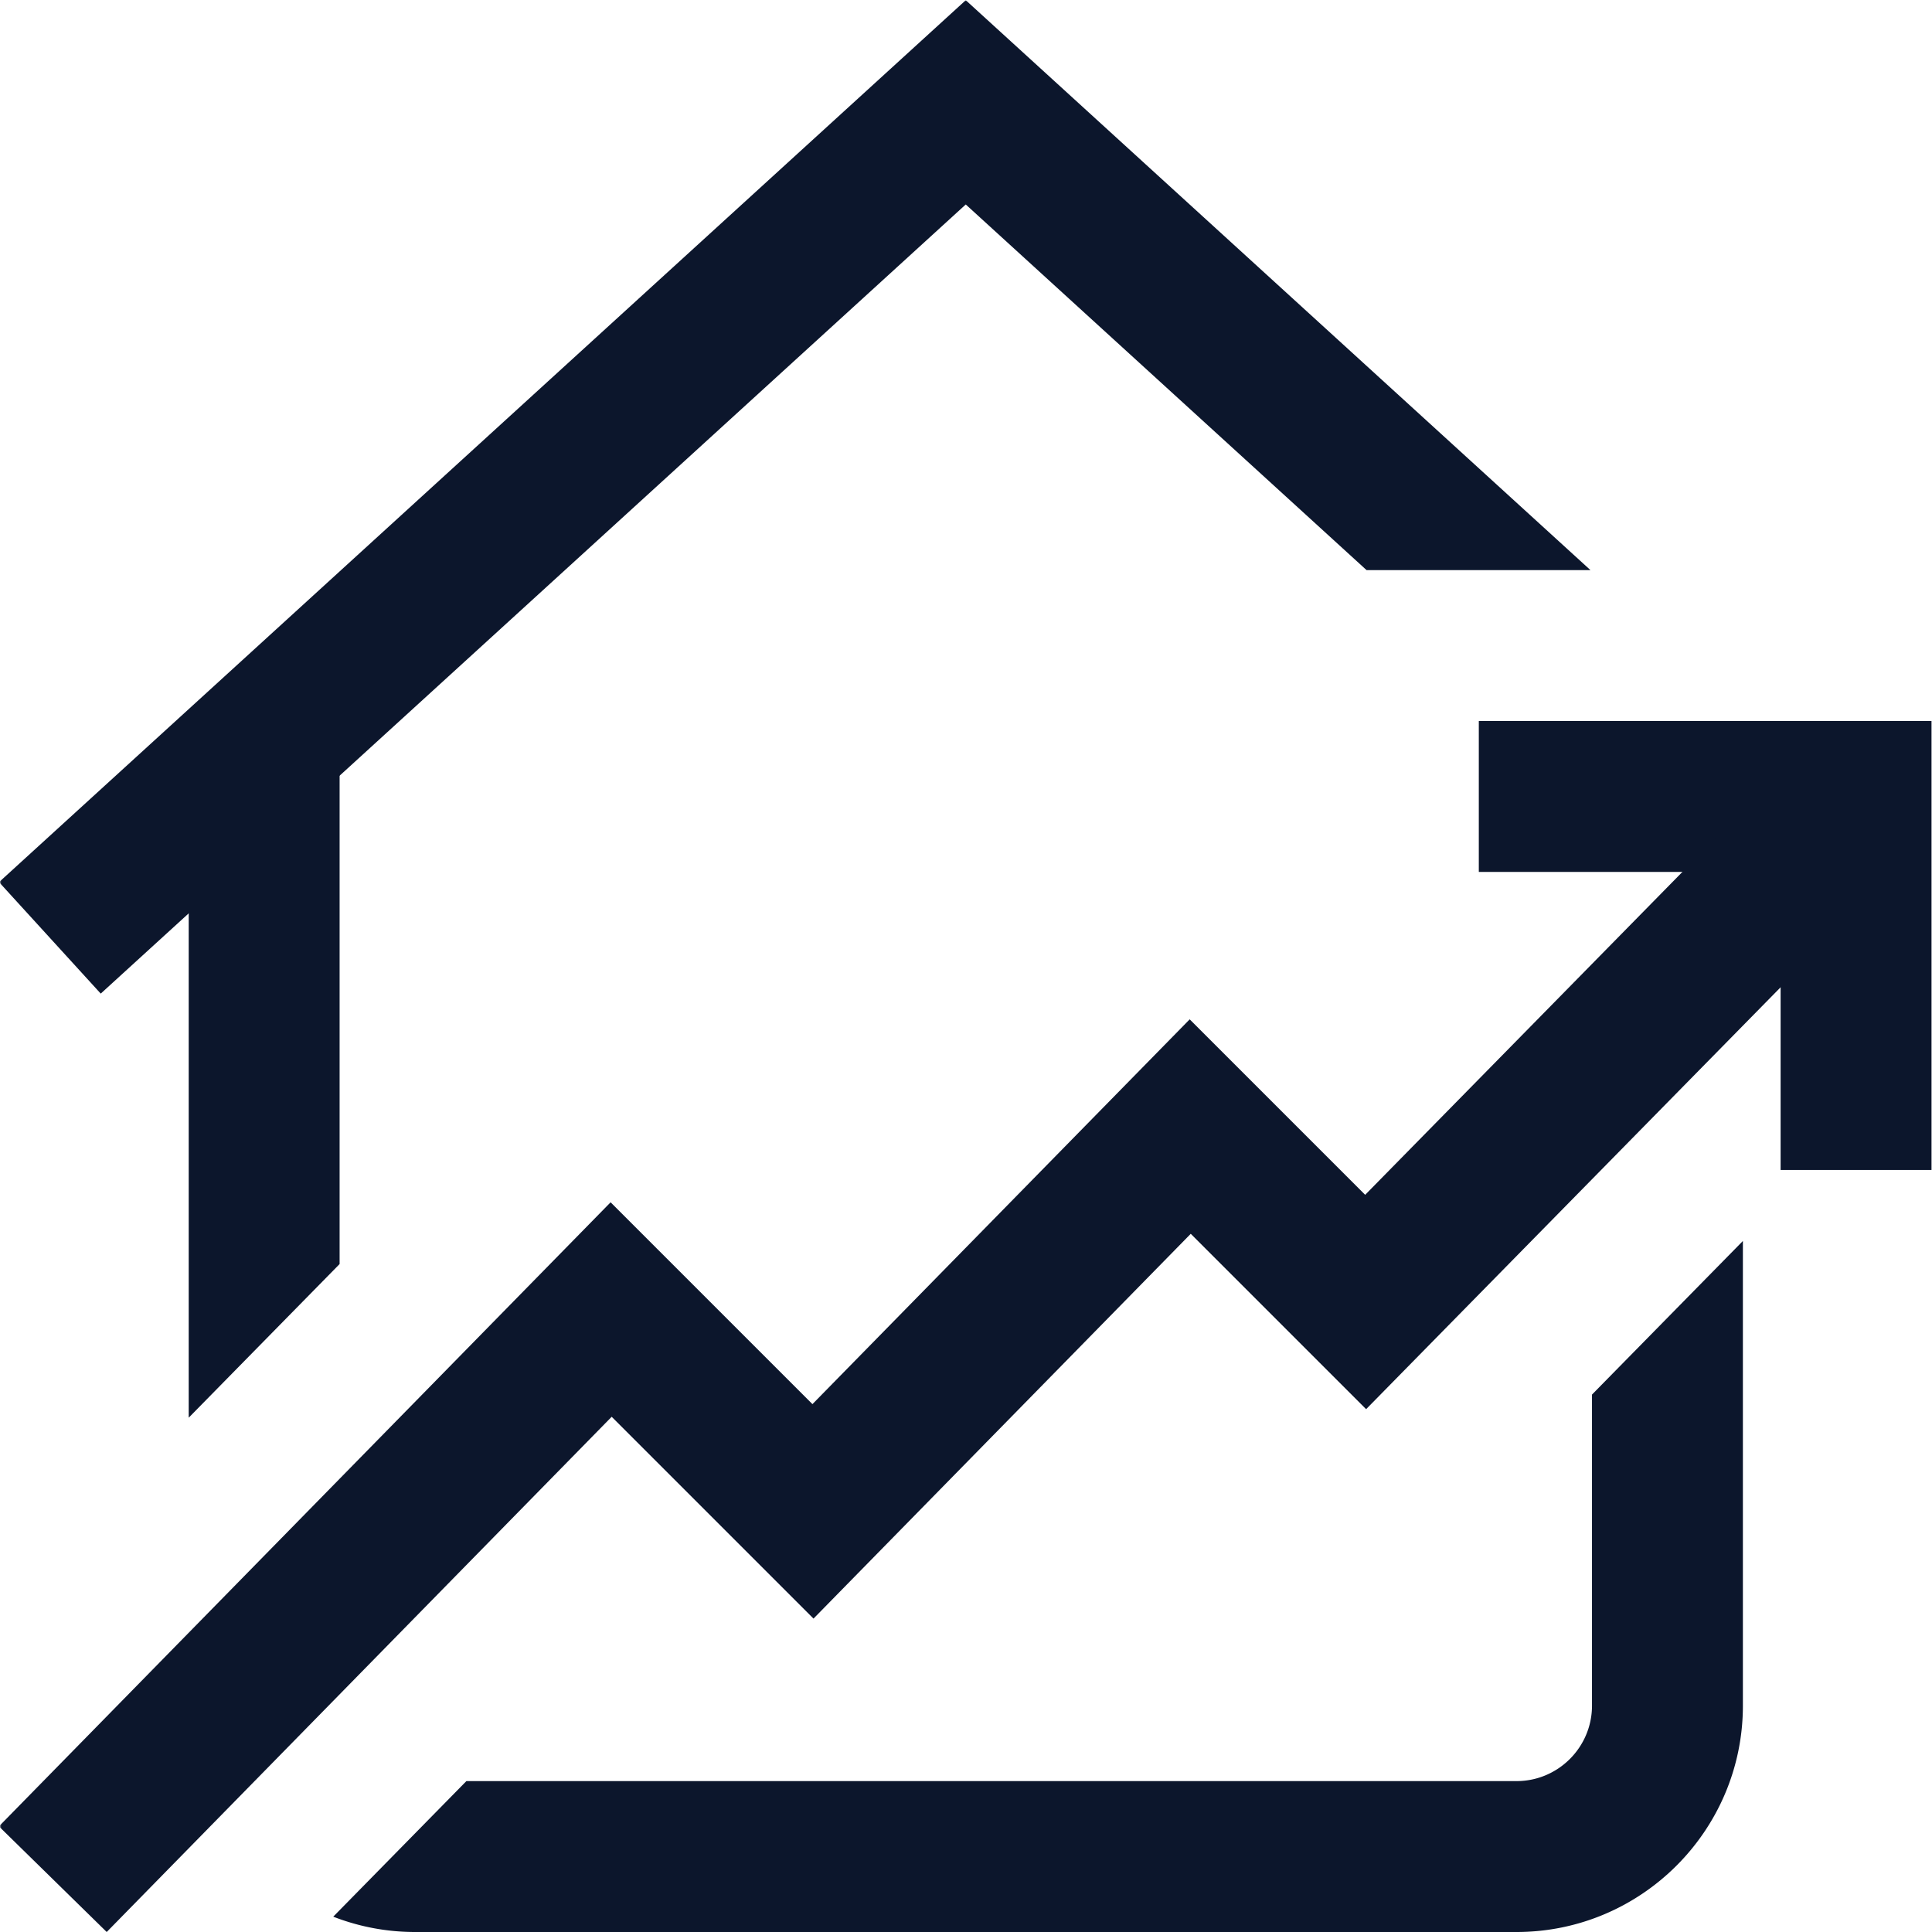 <svg xmlns="http://www.w3.org/2000/svg" version="1.1" xmlns:xlink="http://www.w3.org/1999/xlink" width="512" height="512" x="0" y="0" viewBox="0 0 682.667 682.667" style="enable-background:new 0 0 512 512" xml:space="preserve" class=""><g><defs><clipPath id="b" clipPathUnits="userSpaceOnUse"><path d="M0 512h512V0H0Z" fill="#0c162c" opacity="1" data-original="#000000"></path></clipPath><clipPath id="c" clipPathUnits="userSpaceOnUse"><path d="M0 512h512V0H0Z" fill="#0c162c" opacity="1" data-original="#000000"></path></clipPath></defs><mask id="a"><rect width="100%" height="100%" fill="#ffffff" opacity="1" data-original="#ffffff"></rect><path d="M0 0v131.984h-40V-40.729Z" style="fill-opacity:1;fill-rule:nonzero;stroke:none" transform="matrix(1.333 0 0 -1.333 120 446.646)" fill="#ffffff" data-original="#ffffff"></path><path d="M0 0v-82.457c0-11.028-8.972-20-20-20h-278.369l-35.294-35.937A59.658 59.658 0 0 1-312-142.457h292c33.084 0 60 26.916 60 60V40.715Z" style="fill-opacity:1;fill-rule:nonzero;stroke:none" transform="matrix(1.333 0 0 -1.333 562.667 492.724)" fill="#ffffff" data-original="#ffffff"></path><path d="m0 0-165.599 151.072-256.255-233.776 26.959-29.551 229.296 209.183L-59.351 0Z" style="fill-opacity:1;fill-rule:nonzero;stroke:none" transform="matrix(1.333 0 0 -1.333 562.131 201.333)" fill="#ffffff" data-original="#ffffff"></path></mask><g mask="url(#a)"><g clip-path="url(#b)" transform="matrix(1.333 0 0 -1.333 0 682.667)"><path d="M0 0h100v-99" style="stroke-width:40;stroke-linecap:butt;stroke-linejoin:miter;stroke-miterlimit:10;stroke-dasharray:none;stroke-opacity:1" transform="translate(392 301)" fill="none" stroke="#0c162c" stroke-width="40" stroke-linecap="butt" stroke-linejoin="miter" stroke-miterlimit="10" stroke-dasharray="none" stroke-opacity="" data-original="#000000" opacity="1"></path><path d="m0 0-112-114-46.5 46.5-100-102L-312-116l-148-151" style="stroke-width:40;stroke-linecap:butt;stroke-linejoin:miter;stroke-miterlimit:10;stroke-dasharray:none;stroke-opacity:1" transform="translate(474 281)" fill="none" stroke="#0c162c" stroke-width="40" stroke-linecap="butt" stroke-linejoin="miter" stroke-miterlimit="10" stroke-dasharray="none" stroke-opacity="" data-original="#000000" opacity="1"></path></g><path d="M0 0v131.984h-40V-40.729Z" style="fill-opacity:1;fill-rule:nonzero;stroke:none" transform="matrix(1.333 0 0 -1.333 120 446.646)" fill="#0c162c" data-original="#000000" opacity="1"></path><g clip-path="url(#c)" transform="matrix(1.333 0 0 -1.333 0 682.667)"><path d="M0 0v-82.457c0-11.028-8.972-20-20-20h-278.369l-35.294-35.937A59.658 59.658 0 0 1-312-142.457h292c33.084 0 60 26.916 60 60V40.715Z" style="fill-opacity:1;fill-rule:nonzero;stroke:none" transform="translate(422 142.457)" fill="#0c162c" data-original="#000000" opacity="1"></path><path d="m0 0-165.599 151.072-256.255-233.776 26.959-29.551 229.296 209.183L-59.351 0Z" style="fill-opacity:1;fill-rule:nonzero;stroke:none" transform="translate(421.599 361)" fill="#0c162c" data-original="#000000" opacity="1"></path></g></g></g></svg>